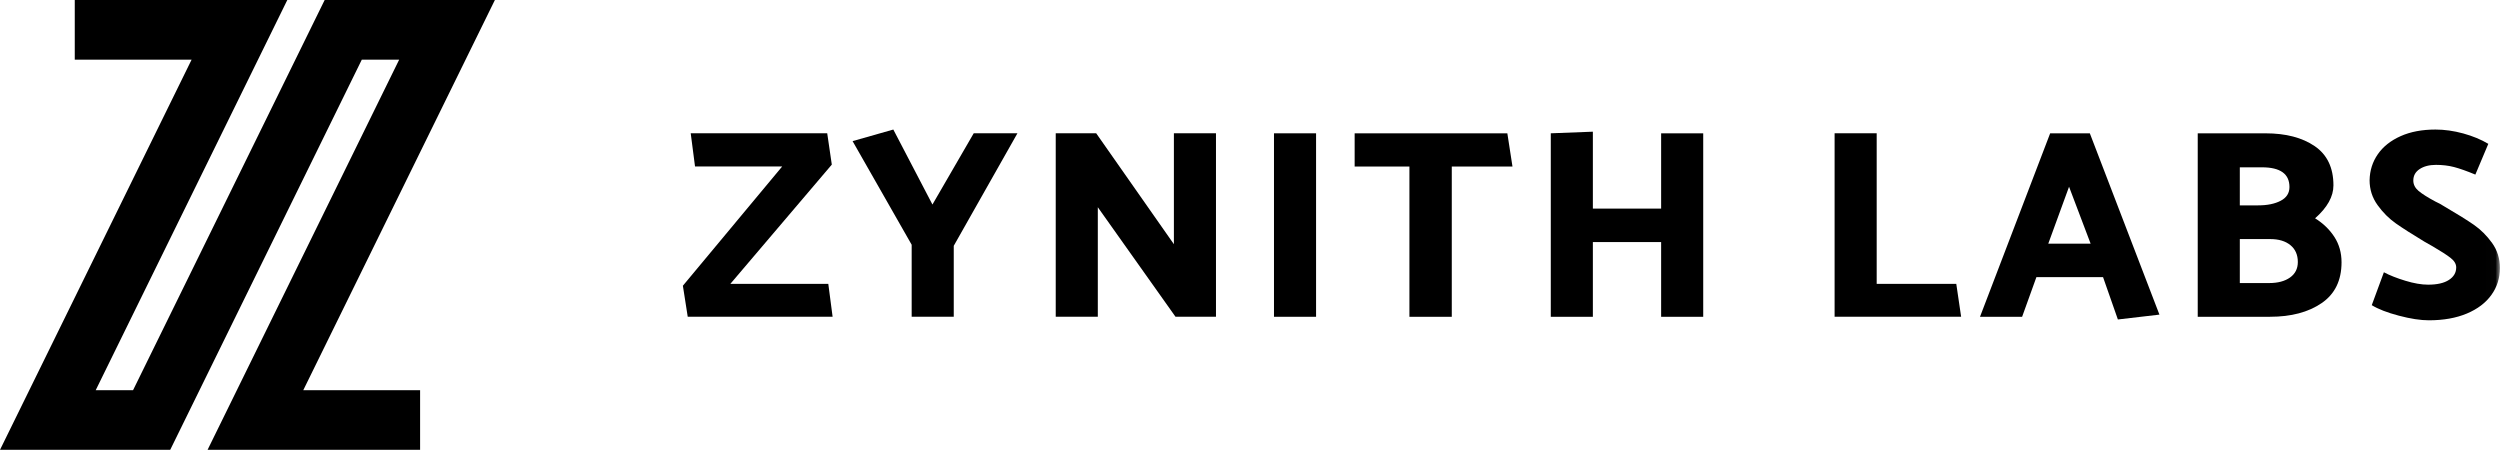 <svg xmlns="http://www.w3.org/2000/svg" width="271" height="49" viewBox="0 0 271 49" fill="none"><path d="M35.194 0L14.424 42.295H10.375L31.144 0H8.104V6.467H20.77L0.001 48.76H18.452L39.219 6.467H43.27L22.501 48.76H45.539V42.295H32.875L53.646 0H35.194Z" fill="black"></path><path d="M90.255 34.337H74.55L74.024 30.973L84.786 18.048H75.341L74.874 14.449H89.671L90.167 17.843L79.17 30.771H89.788L90.255 34.337Z" fill="black"></path><path d="M98.825 34.337V26.53L92.42 15.298L96.836 14.042L101.077 22.171L105.551 14.449H110.289L103.387 26.646V34.337H98.825Z" fill="black"></path><path d="M114.441 34.337V14.449H118.828L127.25 26.472V14.449H131.812V34.337H127.425L119.003 22.463V34.337H114.441Z" fill="black"></path><rect x="138.1" y="14.451" width="4.562" height="19.888" fill="black"></rect><path d="M163.952 18.049H157.373V34.338H152.781V18.049H146.844V14.45H163.396L163.952 18.049Z" fill="black"></path><path d="M180.067 34.338V26.238H172.667V34.338H168.105V14.45L172.667 14.275V22.611H180.067V14.45H184.629V34.338H180.067Z" fill="black"></path><path d="M212.587 34.337H198.871V14.449H203.433V30.771H212.061L212.587 34.337Z" fill="black"></path><path d="M226.537 14.45L234.082 34.105L229.578 34.631L227.97 30.039H220.747L219.198 34.338H214.633L222.238 14.45H226.537ZM224.285 20.243L222.033 26.412H226.623L224.285 20.243Z" fill="black"></path><mask id="mask0_209_78" style="mask-type:alpha" maskUnits="userSpaceOnUse" x="0" y="0" width="271" height="49"><rect y="0.002" width="270.99" height="48.758" fill="black"></rect></mask><g mask="url(#mask0_209_78)"><path d="M246.072 34.338H238.234V14.452H245.574C247.779 14.452 249.556 14.915 250.912 15.84C252.267 16.767 252.944 18.184 252.944 20.096C252.944 21.305 252.283 22.494 250.955 23.665C251.834 24.21 252.53 24.884 253.048 25.684C253.563 26.483 253.823 27.397 253.823 28.431C253.823 30.401 253.101 31.879 251.658 32.862C250.216 33.847 248.354 34.338 246.072 34.338ZM245.195 18.137H242.796V22.262H244.785C245.781 22.262 246.593 22.096 247.227 21.762C247.861 21.432 248.177 20.934 248.177 20.273C248.177 18.848 247.184 18.137 245.195 18.137ZM246.102 25.916H242.796V30.683H245.984C246.921 30.683 247.671 30.483 248.236 30.084C248.802 29.683 249.085 29.123 249.085 28.401C249.085 27.623 248.817 27.013 248.281 26.574C247.744 26.136 247.018 25.916 246.102 25.916Z" fill="black"></path><path d="M257.099 33.08L258.413 29.513C259.038 29.845 259.814 30.153 260.738 30.433C261.665 30.716 262.488 30.858 263.21 30.858C264.186 30.858 264.936 30.688 265.462 30.345C265.988 30.005 266.253 29.552 266.253 28.988C266.253 28.617 266.052 28.276 265.652 27.964C265.253 27.649 264.604 27.231 263.708 26.706C263.514 26.608 263.221 26.443 262.831 26.21C261.503 25.408 260.465 24.747 259.715 24.221C258.965 23.695 258.303 23.031 257.728 22.232C257.153 21.432 256.864 20.536 256.864 19.54C256.883 18.489 257.181 17.547 257.756 16.717C258.331 15.89 259.155 15.237 260.228 14.758C261.299 14.28 262.557 14.043 264.001 14.043C264.975 14.043 265.979 14.183 267.014 14.465C268.046 14.75 268.951 15.125 269.733 15.592L268.328 18.926C267.393 18.536 266.621 18.265 266.018 18.107C265.412 17.95 264.762 17.872 264.059 17.872C263.337 17.872 262.747 18.025 262.29 18.327C261.831 18.629 261.603 19.043 261.603 19.568C261.603 19.999 261.792 20.374 262.171 20.695C262.553 21.016 263.161 21.402 264.001 21.85C264.311 21.988 264.635 22.163 264.964 22.376C266.369 23.195 267.44 23.865 268.182 24.38C268.923 24.898 269.576 25.55 270.143 26.339C270.707 27.128 270.99 28.031 270.99 29.046C270.99 30.138 270.684 31.112 270.069 31.968C269.453 32.828 268.567 33.5 267.408 33.987C266.246 34.474 264.878 34.72 263.298 34.72C262.383 34.72 261.294 34.554 260.038 34.22C258.78 33.89 257.801 33.509 257.099 33.08Z" fill="black"></path></g></svg>